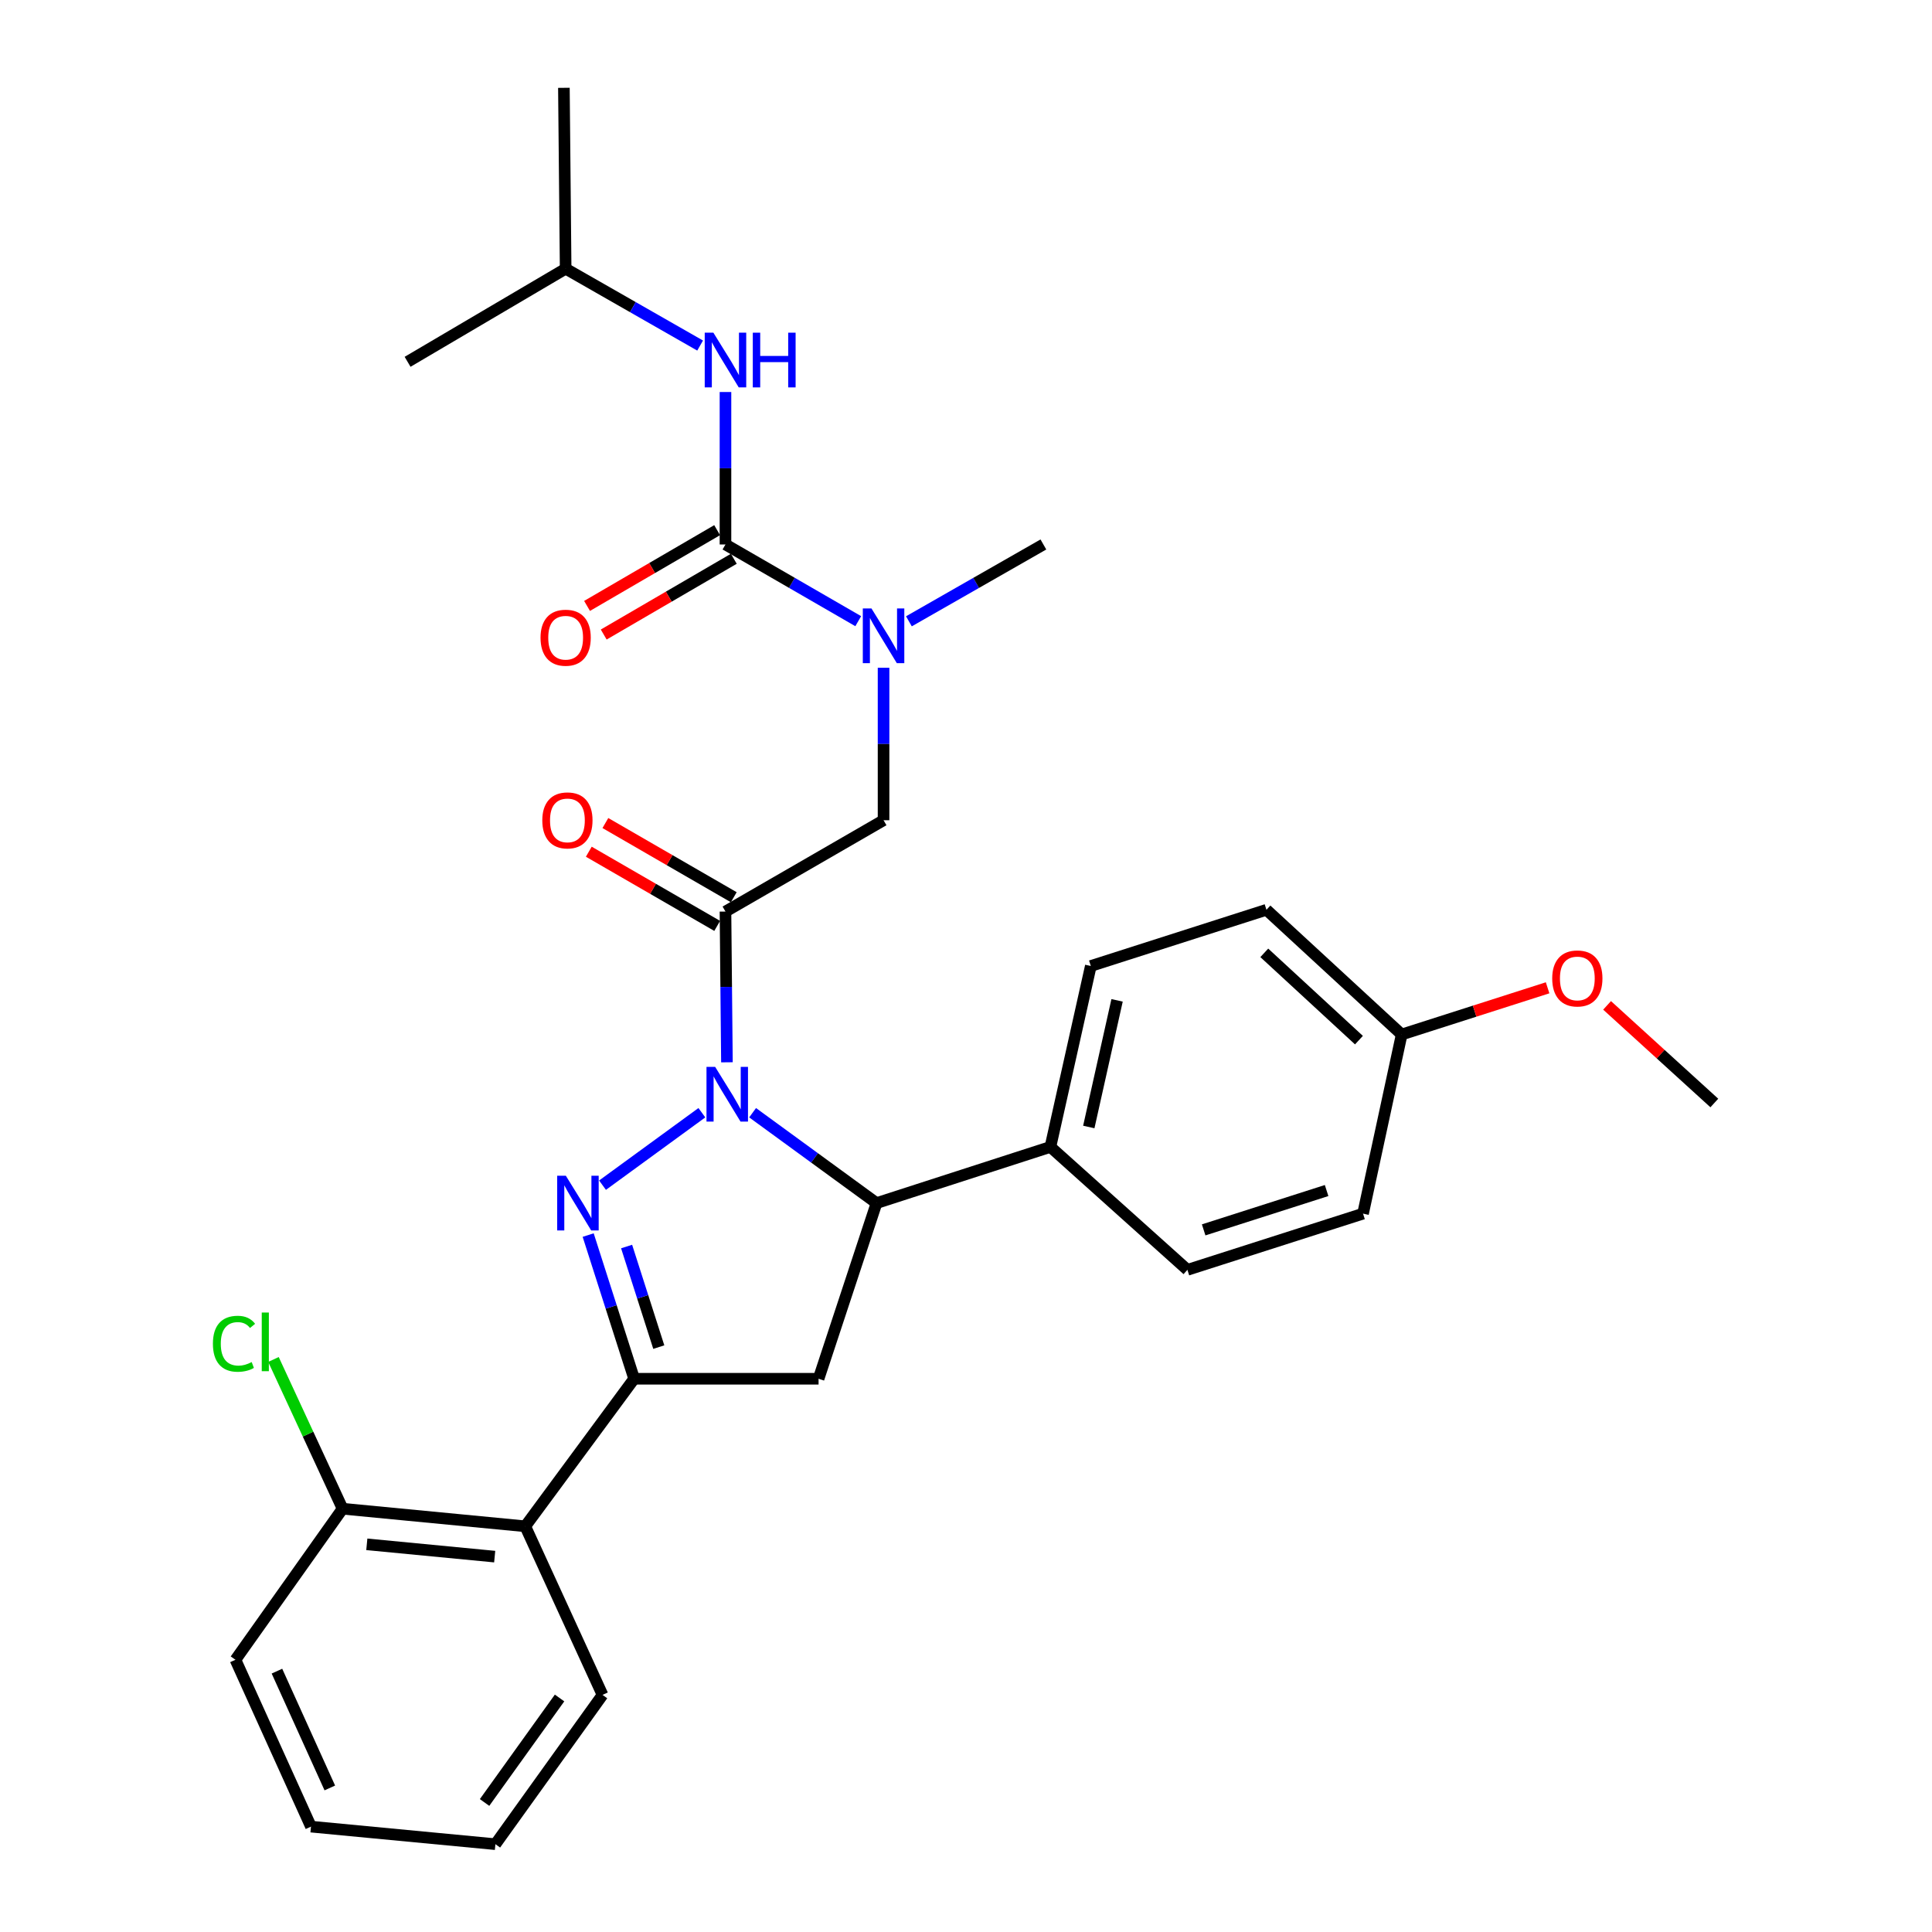 <?xml version='1.0' encoding='iso-8859-1'?>
<svg version='1.1' baseProfile='full'
              xmlns='http://www.w3.org/2000/svg'
                      xmlns:rdkit='http://www.rdkit.org/xml'
                      xmlns:xlink='http://www.w3.org/1999/xlink'
                  xml:space='preserve'
width='1000px' height='1000px' viewBox='0 0 1000 1000'>
<!-- END OF HEADER -->
<rect style='opacity:1.0;fill:#FFFFFF;stroke:none' width='1000' height='1000' x='0' y='0'> </rect>
<path class='bond-0' d='M 470.449,321.591 L 505.251,301.704' style='fill:none;fill-rule:evenodd;stroke:#0000FF;stroke-width:6px;stroke-linecap:butt;stroke-linejoin:miter;stroke-opacity:1' />
<path class='bond-0' d='M 505.251,301.704 L 540.054,281.817' style='fill:none;fill-rule:evenodd;stroke:#000000;stroke-width:6px;stroke-linecap:butt;stroke-linejoin:miter;stroke-opacity:1' />
<path class='bond-1' d='M 457.327,345.636 L 457.327,385.092' style='fill:none;fill-rule:evenodd;stroke:#0000FF;stroke-width:6px;stroke-linecap:butt;stroke-linejoin:miter;stroke-opacity:1' />
<path class='bond-1' d='M 457.327,385.092 L 457.327,424.549' style='fill:none;fill-rule:evenodd;stroke:#000000;stroke-width:6px;stroke-linecap:butt;stroke-linejoin:miter;stroke-opacity:1' />
<path class='bond-2' d='M 444.224,321.52 L 409.865,301.668' style='fill:none;fill-rule:evenodd;stroke:#0000FF;stroke-width:6px;stroke-linecap:butt;stroke-linejoin:miter;stroke-opacity:1' />
<path class='bond-2' d='M 409.865,301.668 L 375.505,281.817' style='fill:none;fill-rule:evenodd;stroke:#000000;stroke-width:6px;stroke-linecap:butt;stroke-linejoin:miter;stroke-opacity:1' />
<path class='bond-3' d='M 292.778,139.085 L 210.965,187.272' style='fill:none;fill-rule:evenodd;stroke:#000000;stroke-width:6px;stroke-linecap:butt;stroke-linejoin:miter;stroke-opacity:1' />
<path class='bond-4' d='M 292.778,139.085 L 291.873,45.455' style='fill:none;fill-rule:evenodd;stroke:#000000;stroke-width:6px;stroke-linecap:butt;stroke-linejoin:miter;stroke-opacity:1' />
<path class='bond-5' d='M 292.778,139.085 L 327.58,158.972' style='fill:none;fill-rule:evenodd;stroke:#000000;stroke-width:6px;stroke-linecap:butt;stroke-linejoin:miter;stroke-opacity:1' />
<path class='bond-5' d='M 327.58,158.972 L 362.383,178.86' style='fill:none;fill-rule:evenodd;stroke:#0000FF;stroke-width:6px;stroke-linecap:butt;stroke-linejoin:miter;stroke-opacity:1' />
<path class='bond-6' d='M 379.793,464.4 L 346.567,445.202' style='fill:none;fill-rule:evenodd;stroke:#000000;stroke-width:6px;stroke-linecap:butt;stroke-linejoin:miter;stroke-opacity:1' />
<path class='bond-6' d='M 346.567,445.202 L 313.342,426.004' style='fill:none;fill-rule:evenodd;stroke:#FF0000;stroke-width:6px;stroke-linecap:butt;stroke-linejoin:miter;stroke-opacity:1' />
<path class='bond-6' d='M 371.217,479.242 L 337.991,460.044' style='fill:none;fill-rule:evenodd;stroke:#000000;stroke-width:6px;stroke-linecap:butt;stroke-linejoin:miter;stroke-opacity:1' />
<path class='bond-6' d='M 337.991,460.044 L 304.766,440.846' style='fill:none;fill-rule:evenodd;stroke:#FF0000;stroke-width:6px;stroke-linecap:butt;stroke-linejoin:miter;stroke-opacity:1' />
<path class='bond-7' d='M 375.505,471.821 L 457.327,424.549' style='fill:none;fill-rule:evenodd;stroke:#000000;stroke-width:6px;stroke-linecap:butt;stroke-linejoin:miter;stroke-opacity:1' />
<path class='bond-8' d='M 375.505,471.821 L 375.882,510.832' style='fill:none;fill-rule:evenodd;stroke:#000000;stroke-width:6px;stroke-linecap:butt;stroke-linejoin:miter;stroke-opacity:1' />
<path class='bond-8' d='M 375.882,510.832 L 376.259,549.843' style='fill:none;fill-rule:evenodd;stroke:#0000FF;stroke-width:6px;stroke-linecap:butt;stroke-linejoin:miter;stroke-opacity:1' />
<path class='bond-9' d='M 375.505,281.817 L 375.505,242.361' style='fill:none;fill-rule:evenodd;stroke:#000000;stroke-width:6px;stroke-linecap:butt;stroke-linejoin:miter;stroke-opacity:1' />
<path class='bond-9' d='M 375.505,242.361 L 375.505,202.904' style='fill:none;fill-rule:evenodd;stroke:#0000FF;stroke-width:6px;stroke-linecap:butt;stroke-linejoin:miter;stroke-opacity:1' />
<path class='bond-10' d='M 371.191,274.411 L 337.525,294.017' style='fill:none;fill-rule:evenodd;stroke:#000000;stroke-width:6px;stroke-linecap:butt;stroke-linejoin:miter;stroke-opacity:1' />
<path class='bond-10' d='M 337.525,294.017 L 303.858,313.623' style='fill:none;fill-rule:evenodd;stroke:#FF0000;stroke-width:6px;stroke-linecap:butt;stroke-linejoin:miter;stroke-opacity:1' />
<path class='bond-10' d='M 379.818,289.223 L 346.151,308.83' style='fill:none;fill-rule:evenodd;stroke:#000000;stroke-width:6px;stroke-linecap:butt;stroke-linejoin:miter;stroke-opacity:1' />
<path class='bond-10' d='M 346.151,308.83 L 312.484,328.436' style='fill:none;fill-rule:evenodd;stroke:#FF0000;stroke-width:6px;stroke-linecap:butt;stroke-linejoin:miter;stroke-opacity:1' />
<path class='bond-11' d='M 389.55,575.943 L 421.619,599.334' style='fill:none;fill-rule:evenodd;stroke:#0000FF;stroke-width:6px;stroke-linecap:butt;stroke-linejoin:miter;stroke-opacity:1' />
<path class='bond-11' d='M 421.619,599.334 L 453.689,622.724' style='fill:none;fill-rule:evenodd;stroke:#000000;stroke-width:6px;stroke-linecap:butt;stroke-linejoin:miter;stroke-opacity:1' />
<path class='bond-12' d='M 363.288,575.942 L 311.864,613.444' style='fill:none;fill-rule:evenodd;stroke:#0000FF;stroke-width:6px;stroke-linecap:butt;stroke-linejoin:miter;stroke-opacity:1' />
<path class='bond-13' d='M 328.232,713.64 L 271.875,790.006' style='fill:none;fill-rule:evenodd;stroke:#000000;stroke-width:6px;stroke-linecap:butt;stroke-linejoin:miter;stroke-opacity:1' />
<path class='bond-14' d='M 328.232,713.64 L 423.691,713.64' style='fill:none;fill-rule:evenodd;stroke:#000000;stroke-width:6px;stroke-linecap:butt;stroke-linejoin:miter;stroke-opacity:1' />
<path class='bond-15' d='M 328.232,713.64 L 316.333,676.455' style='fill:none;fill-rule:evenodd;stroke:#000000;stroke-width:6px;stroke-linecap:butt;stroke-linejoin:miter;stroke-opacity:1' />
<path class='bond-15' d='M 316.333,676.455 L 304.434,639.27' style='fill:none;fill-rule:evenodd;stroke:#0000FF;stroke-width:6px;stroke-linecap:butt;stroke-linejoin:miter;stroke-opacity:1' />
<path class='bond-15' d='M 340.988,697.261 L 332.659,671.231' style='fill:none;fill-rule:evenodd;stroke:#000000;stroke-width:6px;stroke-linecap:butt;stroke-linejoin:miter;stroke-opacity:1' />
<path class='bond-15' d='M 332.659,671.231 L 324.33,645.201' style='fill:none;fill-rule:evenodd;stroke:#0000FF;stroke-width:6px;stroke-linecap:butt;stroke-linejoin:miter;stroke-opacity:1' />
<path class='bond-16' d='M 423.691,713.64 L 453.689,622.724' style='fill:none;fill-rule:evenodd;stroke:#000000;stroke-width:6px;stroke-linecap:butt;stroke-linejoin:miter;stroke-opacity:1' />
<path class='bond-17' d='M 453.689,622.724 L 543.691,593.64' style='fill:none;fill-rule:evenodd;stroke:#000000;stroke-width:6px;stroke-linecap:butt;stroke-linejoin:miter;stroke-opacity:1' />
<path class='bond-18' d='M 271.875,790.006 L 177.32,780.911' style='fill:none;fill-rule:evenodd;stroke:#000000;stroke-width:6px;stroke-linecap:butt;stroke-linejoin:miter;stroke-opacity:1' />
<path class='bond-18' d='M 256.05,805.705 L 189.862,799.338' style='fill:none;fill-rule:evenodd;stroke:#000000;stroke-width:6px;stroke-linecap:butt;stroke-linejoin:miter;stroke-opacity:1' />
<path class='bond-19' d='M 271.875,790.006 L 311.871,877.275' style='fill:none;fill-rule:evenodd;stroke:#000000;stroke-width:6px;stroke-linecap:butt;stroke-linejoin:miter;stroke-opacity:1' />
<path class='bond-20' d='M 177.32,780.911 L 159.431,742.285' style='fill:none;fill-rule:evenodd;stroke:#000000;stroke-width:6px;stroke-linecap:butt;stroke-linejoin:miter;stroke-opacity:1' />
<path class='bond-20' d='M 159.431,742.285 L 141.543,703.658' style='fill:none;fill-rule:evenodd;stroke:#00CC00;stroke-width:6px;stroke-linecap:butt;stroke-linejoin:miter;stroke-opacity:1' />
<path class='bond-21' d='M 177.32,780.911 L 121.867,859.096' style='fill:none;fill-rule:evenodd;stroke:#000000;stroke-width:6px;stroke-linecap:butt;stroke-linejoin:miter;stroke-opacity:1' />
<path class='bond-22' d='M 543.691,593.64 L 564.604,500' style='fill:none;fill-rule:evenodd;stroke:#000000;stroke-width:6px;stroke-linecap:butt;stroke-linejoin:miter;stroke-opacity:1' />
<path class='bond-22' d='M 563.558,583.33 L 578.197,517.782' style='fill:none;fill-rule:evenodd;stroke:#000000;stroke-width:6px;stroke-linecap:butt;stroke-linejoin:miter;stroke-opacity:1' />
<path class='bond-23' d='M 543.691,593.64 L 614.6,657.273' style='fill:none;fill-rule:evenodd;stroke:#000000;stroke-width:6px;stroke-linecap:butt;stroke-linejoin:miter;stroke-opacity:1' />
<path class='bond-24' d='M 725.506,535.454 L 655.511,470.907' style='fill:none;fill-rule:evenodd;stroke:#000000;stroke-width:6px;stroke-linecap:butt;stroke-linejoin:miter;stroke-opacity:1' />
<path class='bond-24' d='M 703.386,538.374 L 654.39,493.19' style='fill:none;fill-rule:evenodd;stroke:#000000;stroke-width:6px;stroke-linecap:butt;stroke-linejoin:miter;stroke-opacity:1' />
<path class='bond-25' d='M 725.506,535.454 L 763.271,523.37' style='fill:none;fill-rule:evenodd;stroke:#000000;stroke-width:6px;stroke-linecap:butt;stroke-linejoin:miter;stroke-opacity:1' />
<path class='bond-25' d='M 763.271,523.37 L 801.036,511.285' style='fill:none;fill-rule:evenodd;stroke:#FF0000;stroke-width:6px;stroke-linecap:butt;stroke-linejoin:miter;stroke-opacity:1' />
<path class='bond-26' d='M 725.506,535.454 L 705.507,628.18' style='fill:none;fill-rule:evenodd;stroke:#000000;stroke-width:6px;stroke-linecap:butt;stroke-linejoin:miter;stroke-opacity:1' />
<path class='bond-27' d='M 564.604,500 L 655.511,470.907' style='fill:none;fill-rule:evenodd;stroke:#000000;stroke-width:6px;stroke-linecap:butt;stroke-linejoin:miter;stroke-opacity:1' />
<path class='bond-28' d='M 614.6,657.273 L 705.507,628.18' style='fill:none;fill-rule:evenodd;stroke:#000000;stroke-width:6px;stroke-linecap:butt;stroke-linejoin:miter;stroke-opacity:1' />
<path class='bond-28' d='M 623.012,636.584 L 686.647,616.219' style='fill:none;fill-rule:evenodd;stroke:#000000;stroke-width:6px;stroke-linecap:butt;stroke-linejoin:miter;stroke-opacity:1' />
<path class='bond-29' d='M 831.82,520.377 L 859.576,545.643' style='fill:none;fill-rule:evenodd;stroke:#FF0000;stroke-width:6px;stroke-linecap:butt;stroke-linejoin:miter;stroke-opacity:1' />
<path class='bond-29' d='M 859.576,545.643 L 887.331,570.909' style='fill:none;fill-rule:evenodd;stroke:#000000;stroke-width:6px;stroke-linecap:butt;stroke-linejoin:miter;stroke-opacity:1' />
<path class='bond-30' d='M 311.871,877.275 L 256.419,954.545' style='fill:none;fill-rule:evenodd;stroke:#000000;stroke-width:6px;stroke-linecap:butt;stroke-linejoin:miter;stroke-opacity:1' />
<path class='bond-30' d='M 289.627,878.872 L 250.81,932.961' style='fill:none;fill-rule:evenodd;stroke:#000000;stroke-width:6px;stroke-linecap:butt;stroke-linejoin:miter;stroke-opacity:1' />
<path class='bond-31' d='M 121.867,859.096 L 160.959,945.46' style='fill:none;fill-rule:evenodd;stroke:#000000;stroke-width:6px;stroke-linecap:butt;stroke-linejoin:miter;stroke-opacity:1' />
<path class='bond-31' d='M 143.347,864.982 L 170.712,925.437' style='fill:none;fill-rule:evenodd;stroke:#000000;stroke-width:6px;stroke-linecap:butt;stroke-linejoin:miter;stroke-opacity:1' />
<path class='bond-32' d='M 256.419,954.545 L 160.959,945.46' style='fill:none;fill-rule:evenodd;stroke:#000000;stroke-width:6px;stroke-linecap:butt;stroke-linejoin:miter;stroke-opacity:1' />
<path  class='atom-0' d='M 451.067 314.93
L 460.347 329.93
Q 461.267 331.41, 462.747 334.09
Q 464.227 336.77, 464.307 336.93
L 464.307 314.93
L 468.067 314.93
L 468.067 343.25
L 464.187 343.25
L 454.227 326.85
Q 453.067 324.93, 451.827 322.73
Q 450.627 320.53, 450.267 319.85
L 450.267 343.25
L 446.587 343.25
L 446.587 314.93
L 451.067 314.93
' fill='#0000FF'/>
<path  class='atom-3' d='M 280.692 424.629
Q 280.692 417.829, 284.052 414.029
Q 287.412 410.229, 293.692 410.229
Q 299.972 410.229, 303.332 414.029
Q 306.692 417.829, 306.692 424.629
Q 306.692 431.509, 303.292 435.429
Q 299.892 439.309, 293.692 439.309
Q 287.452 439.309, 284.052 435.429
Q 280.692 431.549, 280.692 424.629
M 293.692 436.109
Q 298.012 436.109, 300.332 433.229
Q 302.692 430.309, 302.692 424.629
Q 302.692 419.069, 300.332 416.269
Q 298.012 413.429, 293.692 413.429
Q 289.372 413.429, 287.012 416.229
Q 284.692 419.029, 284.692 424.629
Q 284.692 430.349, 287.012 433.229
Q 289.372 436.109, 293.692 436.109
' fill='#FF0000'/>
<path  class='atom-6' d='M 369.245 172.198
L 378.525 187.198
Q 379.445 188.678, 380.925 191.358
Q 382.405 194.038, 382.485 194.198
L 382.485 172.198
L 386.245 172.198
L 386.245 200.518
L 382.365 200.518
L 372.405 184.118
Q 371.245 182.198, 370.005 179.998
Q 368.805 177.798, 368.445 177.118
L 368.445 200.518
L 364.765 200.518
L 364.765 172.198
L 369.245 172.198
' fill='#0000FF'/>
<path  class='atom-6' d='M 389.645 172.198
L 393.485 172.198
L 393.485 184.238
L 407.965 184.238
L 407.965 172.198
L 411.805 172.198
L 411.805 200.518
L 407.965 200.518
L 407.965 187.438
L 393.485 187.438
L 393.485 200.518
L 389.645 200.518
L 389.645 172.198
' fill='#0000FF'/>
<path  class='atom-7' d='M 279.778 330.074
Q 279.778 323.274, 283.138 319.474
Q 286.498 315.674, 292.778 315.674
Q 299.058 315.674, 302.418 319.474
Q 305.778 323.274, 305.778 330.074
Q 305.778 336.954, 302.378 340.874
Q 298.978 344.754, 292.778 344.754
Q 286.538 344.754, 283.138 340.874
Q 279.778 336.994, 279.778 330.074
M 292.778 341.554
Q 297.098 341.554, 299.418 338.674
Q 301.778 335.754, 301.778 330.074
Q 301.778 324.514, 299.418 321.714
Q 297.098 318.874, 292.778 318.874
Q 288.458 318.874, 286.098 321.674
Q 283.778 324.474, 283.778 330.074
Q 283.778 335.794, 286.098 338.674
Q 288.458 341.554, 292.778 341.554
' fill='#FF0000'/>
<path  class='atom-11' d='M 370.159 552.206
L 379.439 567.206
Q 380.359 568.686, 381.839 571.366
Q 383.319 574.046, 383.399 574.206
L 383.399 552.206
L 387.159 552.206
L 387.159 580.526
L 383.279 580.526
L 373.319 564.126
Q 372.159 562.206, 370.919 560.006
Q 369.719 557.806, 369.359 557.126
L 369.359 580.526
L 365.679 580.526
L 365.679 552.206
L 370.159 552.206
' fill='#0000FF'/>
<path  class='atom-15' d='M 292.879 608.564
L 302.159 623.564
Q 303.079 625.044, 304.559 627.724
Q 306.039 630.404, 306.119 630.564
L 306.119 608.564
L 309.879 608.564
L 309.879 636.884
L 305.999 636.884
L 296.039 620.484
Q 294.879 618.564, 293.639 616.364
Q 292.439 614.164, 292.079 613.484
L 292.079 636.884
L 288.399 636.884
L 288.399 608.564
L 292.879 608.564
' fill='#0000FF'/>
<path  class='atom-24' d='M 803.423 506.441
Q 803.423 499.641, 806.783 495.841
Q 810.143 492.041, 816.423 492.041
Q 822.703 492.041, 826.063 495.841
Q 829.423 499.641, 829.423 506.441
Q 829.423 513.321, 826.023 517.241
Q 822.623 521.121, 816.423 521.121
Q 810.183 521.121, 806.783 517.241
Q 803.423 513.361, 803.423 506.441
M 816.423 517.921
Q 820.743 517.921, 823.063 515.041
Q 825.423 512.121, 825.423 506.441
Q 825.423 500.881, 823.063 498.081
Q 820.743 495.241, 816.423 495.241
Q 812.103 495.241, 809.743 498.041
Q 807.423 500.841, 807.423 506.441
Q 807.423 512.161, 809.743 515.041
Q 812.103 517.921, 816.423 517.921
' fill='#FF0000'/>
<path  class='atom-26' d='M 110.203 695.527
Q 110.203 688.487, 113.483 684.807
Q 116.803 681.087, 123.083 681.087
Q 128.923 681.087, 132.043 685.207
L 129.403 687.367
Q 127.123 684.367, 123.083 684.367
Q 118.803 684.367, 116.523 687.247
Q 114.283 690.087, 114.283 695.527
Q 114.283 701.127, 116.603 704.007
Q 118.963 706.887, 123.523 706.887
Q 126.643 706.887, 130.283 705.007
L 131.403 708.007
Q 129.923 708.967, 127.683 709.527
Q 125.443 710.087, 122.963 710.087
Q 116.803 710.087, 113.483 706.327
Q 110.203 702.567, 110.203 695.527
' fill='#00CC00'/>
<path  class='atom-26' d='M 135.483 679.367
L 139.163 679.367
L 139.163 709.727
L 135.483 709.727
L 135.483 679.367
' fill='#00CC00'/>
</svg>
